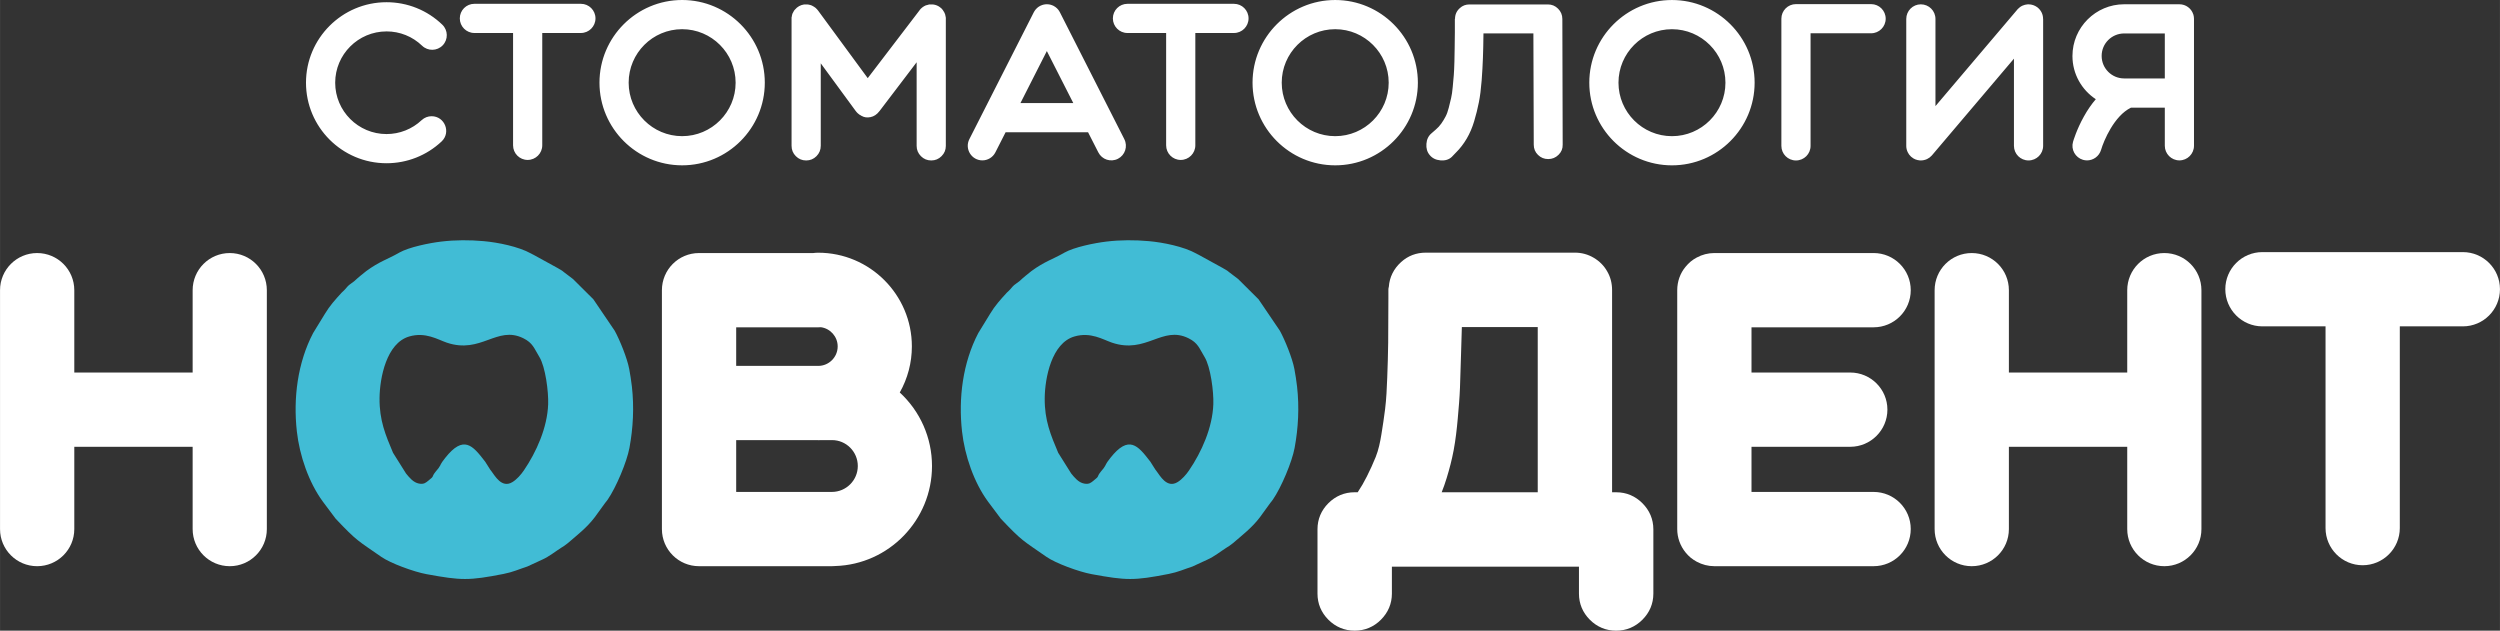 <?xml version="1.0" encoding="UTF-8"?> <svg xmlns="http://www.w3.org/2000/svg" xmlns:xlink="http://www.w3.org/1999/xlink" xmlns:xodm="http://www.corel.com/coreldraw/odm/2003" xml:space="preserve" width="51.703mm" height="13.043mm" version="1.0" style="shape-rendering:geometricPrecision; text-rendering:geometricPrecision; image-rendering:optimizeQuality; fill-rule:evenodd; clip-rule:evenodd" viewBox="0 0 3545.59 894.46"><rect x="0" y="0" width="3545.59" height="894.46" fill="#333333" stroke="none"/> <defs> <style type="text/css"> .fil3 {fill:#41BCD5} .fil2 {fill:#41BCD5} .fil1 {fill:white} .fil0 {fill:white;fill-rule:nonzero} </style> </defs> <g id="Слой_x0020_1">  <g id="_2729084087664"> <path class="fil0" d="M548.15 44.53c18.93,0 36.82,7.2 50.44,20.31 8.23,7.92 21.34,7.67 29.26,-0.56 7.92,-8.23 7.66,-21.34 -0.56,-29.26 -21.34,-20.57 -49.47,-31.88 -79.14,-31.88 -62.99,0 -114.21,51.21 -114.21,114.16 0,62.99 51.21,114.21 114.21,114.21 29.1,0 56.88,-10.95 78.12,-30.9 13.67,-12.8 4.47,-35.79 -14.2,-35.79 -5.04,0 -10.13,1.85 -14.14,5.6 -13.52,12.7 -31.22,19.7 -49.78,19.7 -40.16,0 -72.81,-32.66 -72.81,-72.81 0,-40.11 32.66,-72.77 72.81,-72.77l0 0zm275.68 -39.13l-151.08 0c-11.41,0 -20.67,9.26 -20.67,20.67 0,11.42 9.26,20.72 20.67,20.72l54.87 0 0 159.31c0,11.42 9.26,20.72 20.68,20.72 11.42,0 20.72,-9.31 20.72,-20.72l0 -159.31 54.81 0c11.42,0 20.68,-9.31 20.68,-20.72 0,-11.41 -9.26,-20.67 -20.68,-20.67zm143.63 -5.4c-0.05,0 -0.05,0 -0.05,0 -64.64,0 -117.24,52.61 -117.24,117.24 0,64.64 52.6,117.24 117.24,117.24 64.63,0 117.24,-52.6 117.24,-117.24 0,-64.63 -52.61,-117.19 -117.2,-117.24l0 0zm-0.05 193.1c0,0 0,0 0,0 -41.81,0 -75.85,-34.04 -75.85,-75.85 0,-41.8 33.99,-75.85 75.85,-75.85 0,0 0,0 0,0 41.8,0 75.85,34.04 75.85,75.85 0,41.81 -34.04,75.85 -75.85,75.85zm373.99 -166.04l0 -0.47c0,-0.36 0,-1.08 0,-1.23 0,-0.51 -0.05,-0.82 -0.15,-1.03 -0.05,-0.15 -0.16,-0.46 -0.21,-0.97 -0.1,-0.51 -0.16,-0.82 -0.16,-0.98 0,-0.15 -0.05,-0.41 -0.25,-0.77 -0.16,-0.47 -0.21,-0.88 -0.21,-1.23l-0.26 -0.72c-0.21,-0.51 -0.36,-0.82 -0.51,-0.98 0,-0.21 -0.25,-0.77 -0.72,-1.75 -0.21,-0.15 -0.41,-0.51 -0.77,-0.97 -0.16,-0.51 -0.31,-0.77 -0.47,-0.77 0,-0.16 -0.21,-0.47 -0.51,-0.98 -0.36,-0.31 -0.56,-0.56 -0.77,-0.77 0,-0.16 -0.16,-0.36 -0.47,-0.72 -0.36,-0.31 -0.56,-0.57 -0.77,-0.72 -0.16,-0.21 -0.31,-0.36 -0.47,-0.51 -0.36,-0.16 -0.56,-0.31 -0.77,-0.51l-0.21 -0.26c-2.98,-2.47 -6.53,-3.96 -10.7,-4.42l-0.25 0c-0.31,0 -1.8,0 -1.95,0 -0.16,0 -0.36,0 -0.51,0 -0.31,0 -1.39,0 -1.7,0 -0.36,0 -0.77,0.05 -1.28,0.1 -0.47,0.1 -0.82,0.21 -0.98,0.36 -0.15,0 -0.46,0.1 -0.97,0.25 -0.51,0 -0.82,0.1 -0.98,0.26 -0.21,0 -0.51,0.1 -1.03,0.25 -0.46,0.16 -0.82,0.31 -0.97,0.36 -0.16,0.1 -0.47,0.25 -0.88,0.51 -0.41,0.25 -0.67,0.36 -0.87,0.36 -0.15,0.16 -0.46,0.41 -0.97,0.72 -0.31,0.21 -0.57,0.26 -0.72,0.26 -0.21,0.15 -0.41,0.41 -0.77,0.77l-0.72 0.47c-0.21,0.21 -0.41,0.41 -0.77,0.77 -0.16,0 -0.26,0.05 -0.26,0.26 -0.15,0.15 -0.25,0.21 -0.36,0.21 -0.05,0 -0.16,0.1 -0.26,0.25 -0.05,0.16 -0.25,0.41 -0.62,0.77 -0.15,0.31 -0.25,0.46 -0.36,0.46 -0.05,0 -0.16,0.05 -0.26,0.16 -0.05,0.05 -0.1,0.15 -0.1,0.21 0,0.1 -0.05,0.15 -0.1,0.15 -0.1,0 -0.15,0.1 -0.15,0.26l-73.59 96.36 -70.61 -96.11c-0.21,-0.21 -0.36,-0.36 -0.51,-0.51 -0.15,-0.36 -0.36,-0.62 -0.62,-0.87 -0.25,-0.26 -0.51,-0.51 -0.77,-0.72 -0.26,-0.26 -0.47,-0.47 -0.62,-0.62 -0.31,-0.36 -0.57,-0.62 -0.72,-0.77 -0.36,-0.15 -0.56,-0.31 -0.77,-0.51 -0.31,-0.31 -0.62,-0.56 -0.98,-0.72 -0.15,-0.15 -0.41,-0.31 -0.72,-0.51 -0.36,-0.31 -0.67,-0.46 -1.03,-0.46 -0.15,-0.16 -0.41,-0.36 -0.72,-0.51 -0.31,-0.16 -0.62,-0.31 -0.87,-0.47 -0.26,-0.21 -0.62,-0.36 -1.13,-0.51 -0.31,-0.15 -0.57,-0.25 -0.72,-0.25 -0.31,-0.16 -0.67,-0.26 -0.98,-0.26 -0.36,-0.15 -0.67,-0.25 -1.03,-0.25 -0.31,-0.16 -0.62,-0.21 -0.97,-0.21 -0.31,0 -0.67,-0.05 -0.98,-0.16 -0.36,-0.05 -0.67,-0.1 -0.97,-0.1 -0.36,0 -0.77,0 -1.23,0 -0.21,0 -0.31,0 -0.41,0 -0.05,0 -0.16,0 -0.21,0 -0.1,0 -0.26,0 -0.41,0 -0.16,0 -0.31,0 -0.47,0 -0.36,0 -1.44,0 -1.75,0 -5.29,0.82 -9.56,3.19 -12.91,7.2 -0.15,0.16 -0.31,0.31 -0.46,0.47 0,0.15 -0.1,0.25 -0.26,0.25 -0.15,0.31 -0.36,0.57 -0.51,0.72 -0.15,0.21 -0.31,0.41 -0.46,0.77 -0.21,0.31 -0.36,0.62 -0.51,0.88 -0.16,0.25 -0.31,0.56 -0.51,0.97 -0.16,0.41 -0.31,0.72 -0.47,0.88 -0.21,0.31 -0.36,0.67 -0.51,0.97 0,0.36 -0.1,0.57 -0.25,0.77 0,0.31 -0.05,0.72 -0.26,1.23 -0.15,0.31 -0.21,0.56 -0.21,0.72 0,0.36 -0.1,0.93 -0.25,1.75 0,0.15 -0.1,0.41 -0.26,0.72l0 0.25c0,0.36 0,0.67 0,0.98 0,0.51 0,180.44 0,180.9 0,5.81 2.01,10.7 6.07,14.76 4.07,4.07 8.95,6.07 14.61,6.07 5.71,0 10.6,-2 14.65,-6.07 4.01,-4.06 6.07,-8.95 6.07,-14.76l0 -116.94 49.57 67.62 0.21 0.25c0.36,0.31 0.67,0.72 1.02,1.23l0.21 0.26c0.82,0.97 1.85,1.9 2.98,2.72 0.51,0.31 0.93,0.67 1.23,0.98l0.26 0c0.36,0.36 0.77,0.62 1.23,0.77l0.25 0.26c0.31,0.15 0.67,0.31 0.98,0.46 3.65,2.16 7.87,2.73 12.65,1.75 4.79,-0.97 8.95,-3.7 12.4,-8.17l0 -0.26 0.25 0 52.76 -69.36 0 118.68c0,5.6 2.06,10.44 6.07,14.5 4.06,4.07 8.94,6.07 14.65,6.07 5.71,0 10.54,-2 14.6,-6.07 4.07,-4.06 6.07,-8.89 6.07,-14.5l0 -179.93 0 0zm253.16 170.31l-91.33 -179.83c0.05,0.16 0.1,0.26 0.16,0.36 -1.39,-2.98 -3.5,-5.66 -6.27,-7.71 0,0 -0.05,-0.05 -0.05,-0.05 -0.62,-0.41 -1.19,-0.82 -1.85,-1.19 -0.21,-0.15 -0.41,-0.25 -0.62,-0.36 -0.16,-0.1 -0.36,-0.26 -0.57,-0.36 -0.25,-0.1 -0.56,-0.25 -0.87,-0.36 -0.26,-0.16 -0.51,-0.26 -0.82,-0.36 -0.67,-0.31 -1.34,-0.51 -2.06,-0.72 -0.16,-0.05 -0.31,-0.1 -0.47,-0.1 -0.67,-0.21 -1.39,-0.36 -2.11,-0.46 -0.21,0 -0.47,-0.05 -0.67,-0.05 -0.67,-0.1 -1.34,-0.1 -1.95,-0.15 -0.15,0 -0.31,0 -0.41,0 -0.1,0 -0.15,0 -0.21,0 -0.82,0 -1.65,0.05 -2.41,0.15 -0.36,0.05 -0.67,0.1 -1.03,0.21 -0.36,0.05 -0.77,0.1 -1.18,0.21 -0.47,0.1 -0.93,0.26 -1.39,0.41 -0.21,0.05 -0.41,0.1 -0.62,0.21 -1.59,0.51 -3.09,1.29 -4.42,2.16 -0.25,0.16 -0.51,0.31 -0.77,0.51 -0.31,0.21 -0.62,0.47 -0.93,0.72 -0.36,0.26 -0.67,0.57 -1.03,0.88 -0.21,0.21 -0.41,0.41 -0.62,0.62 -1.13,1.08 -2.11,2.31 -2.94,3.65 -0.1,0.21 -0.21,0.36 -0.31,0.56 -0.21,0.36 -0.41,0.67 -0.62,1.03l-91.43 180.03c-6.99,13.83 3.13,30.08 18.46,30.08 7.51,0 14.81,-4.16 18.46,-11.36l14.5 -28.54 116.94 0 14.56 28.54c5.14,10.23 17.58,14.29 27.81,9.1 10.18,-5.19 14.24,-17.64 9.05,-27.82l0 0zm-147.33 -51.21l37.44 -73.74 37.49 73.74 -74.93 0zm302.83 -140.75l-151.08 0c-11.41,0 -20.67,9.26 -20.67,20.67 0,11.42 9.26,20.72 20.67,20.72l54.87 0 0 159.31c0,11.42 9.26,20.72 20.68,20.72 11.42,0 20.72,-9.31 20.72,-20.72l0 -159.31 54.81 0c11.42,0 20.68,-9.31 20.68,-20.72 0,-11.41 -9.26,-20.67 -20.68,-20.67zm143.63 -5.4c-0.05,0 -0.05,0 -0.05,0 -64.64,0 -117.24,52.61 -117.24,117.24 0,64.64 52.6,117.24 117.24,117.24 64.63,0 117.24,-52.6 117.24,-117.24 0,-64.63 -52.61,-117.19 -117.2,-117.24l0 0zm-0.05 193.1c0,0 0,0 0,0 -41.81,0 -75.85,-34.04 -75.85,-75.85 0,-41.8 33.99,-75.85 75.85,-75.85 0,0 0,0 0,0 41.8,0 75.85,34.04 75.85,75.85 0,41.81 -34.04,75.85 -75.85,75.85zm171.39 23.14c5.76,-5.71 10.8,-12.29 15.12,-19.64 4.37,-7.41 7.87,-15.64 10.6,-24.74 2.72,-9.1 4.93,-18 6.63,-26.69 1.75,-8.69 3.03,-18.98 3.96,-30.96 0.88,-11.98 1.49,-22.62 1.8,-31.98 0.36,-9.31 0.62,-20.98 0.77,-34.92l70.81 0 0.51 157.87c0,5.76 2,10.6 6.01,14.5 4.01,3.96 8.85,5.91 14.5,5.91 5.66,0 10.54,-2 14.6,-6.01 4.11,-4.01 6.07,-8.8 5.92,-14.4l-0.47 -178.28c0,-5.71 -2.06,-10.6 -6.07,-14.6 -4,-4.01 -8.79,-6.02 -14.35,-6.02l-111.38 0c-5.25,0 -9.77,1.7 -13.52,5.14 -4.63,4.11 -6.89,9.2 -6.89,15.27l-0.25 0c0,4.42 0,10.8 0,19.18 -0.16,9.67 -0.26,16.92 -0.26,21.75 0,4.83 -0.1,11.42 -0.36,19.8 -0.26,8.33 -0.51,14.71 -0.88,19.03 -0.31,4.37 -0.82,9.92 -1.49,16.71 -0.62,6.84 -1.39,12.13 -2.32,15.99 -0.93,3.85 -2,8.38 -3.29,13.52 -1.33,5.19 -2.83,9.41 -4.57,12.65 -1.69,3.29 -3.75,6.58 -6.01,9.87 -2.32,3.24 -4.94,6.12 -7.87,8.59l-5.91 5.14c-4.42,3.65 -6.89,8.63 -7.35,15.01 -0.51,6.38 1.03,11.73 4.68,15.99 3.6,4.42 8.69,6.95 15.22,7.51 6.58,0.56 11.88,-1.03 15.99,-4.83l6.12 -6.38zm306.27 -216.23c-0.05,0 -0.05,0 -0.05,0 -64.64,0 -117.24,52.61 -117.24,117.24 0,64.64 52.6,117.24 117.24,117.24 64.63,0 117.24,-52.6 117.24,-117.24 0,-64.63 -52.61,-117.19 -117.2,-117.24l0 0zm-0.05 193.1c0,0 0,0 0,0 -41.81,0 -75.85,-34.04 -75.85,-75.85 0,-41.8 33.99,-75.85 75.85,-75.85 0,0 0,0 0,0 41.8,0 75.85,34.04 75.85,75.85 0,41.81 -34.04,75.85 -75.85,75.85zm303.13 -166.61c0,-11.41 -9.26,-20.67 -20.67,-20.67l-106.6 0c-11.42,0 -20.68,9.26 -20.68,20.67 0,0.05 0,0.1 0,0.16 0,0.05 0,0.15 0,0.21l0 180.03c0,11.41 9.26,20.67 20.68,20.67 11.47,0 20.72,-9.26 20.72,-20.67l0 -159.72 85.88 0c11.41,0 20.67,-9.26 20.67,-20.68l0 0zm223.22 0.36c0,-3.04 -0.62,-6.12 -1.95,-8.9 -1.28,-2.67 -3.09,-4.99 -5.24,-6.84 0,0 0,0 -0.05,-0.05 0,0 0,0 -0.05,-0.05 0,0 -0.05,0 -0.05,0 0,-0.05 0,-0.05 0,-0.05 -0.05,0 -0.05,-0.05 -0.1,-0.05 0,0 0,0 0,0 -0.36,-0.31 -0.67,-0.56 -1.03,-0.82 -3.44,-2.47 -7.61,-3.96 -12.19,-3.96 -0.47,0 -0.98,0.05 -1.44,0.05 0,0 0,0 -0.05,0 0,0 0,0 -0.05,0 -2.37,0.21 -4.68,0.77 -6.89,1.75 0,0 0,0 -0.05,0 0,0.05 0,0.05 -0.05,0.05 -2.52,1.13 -4.73,2.78 -6.58,4.73l-0.05 0.05c0,0 0,0 -0.05,0.05 -0.21,0.21 -0.36,0.41 -0.56,0.62l-0.1 0.15c0,0 0,0 0,0l-116.11 136.88 0 -123.62c0,-11.47 -9.26,-20.72 -20.72,-20.72 -11.42,0 -20.68,9.26 -20.68,20.72l0 179.98c0,0.1 0,0.21 0,0.31 0,0 0,0 0,0 0,0 0,0.05 0,0.1 0,0 0,0.05 0,0.05 0,0 0,0 0,0.05 0.05,2.93 0.77,5.81 2.06,8.48 1.03,2.22 2.47,4.22 4.22,5.86 0.36,0.36 0.67,0.67 1.03,0.93 0.93,0.82 1.91,1.49 2.94,2.11 0.05,0 0.05,0 0.05,0 0,0 0,0.05 0.05,0.05 0,0 0.05,0 0.05,0 0,0 0,0.05 0,0.05 0.05,0 0.1,0 0.1,0.05l0 0c0.77,0.41 1.54,0.82 2.37,1.13 0,0 0,0 0,0 0.05,0 0.1,0.05 0.1,0.05 0.05,0 0.05,0 0.05,0 0,0 0.05,0.05 0.05,0.05 0.05,0 0.05,0 0.05,0 0.05,0 0.05,0 0.05,0 0.05,0.05 0.05,0.05 0.1,0.05 0,0 0,0 0,0 1.8,0.67 3.65,1.13 5.5,1.28 0,0 0.05,0 0.05,0 0,0 0.05,0 0.05,0 0.05,0 0.05,0 0.1,0 0,0 0,0 0,0 0.05,0 0.1,0.05 0.16,0.05 0,0 0,0 0,0 0.51,0 1.03,0.05 1.54,0.05 2.98,0 5.97,-0.67 8.69,-1.9 0,0 0.05,0 0.05,-0.05 0,0 0,0 0.05,0 2.52,-1.18 4.78,-2.88 6.63,-4.94 0.16,-0.15 0.26,-0.31 0.36,-0.41l0.1 -0.1c2.98,-3.6 2.98,-3.6 0,0l116.16 -136.94 0 123.62c0,11.47 9.26,20.72 20.68,20.72 11.42,0 20.72,-9.26 20.72,-20.72l0 -179.98 -0.05 0zm213.2 -6.02c0,-0.1 0,-0.21 -0.1,-0.31 -0.1,-0.21 -0.1,-0.31 -0.21,-0.51 -2.67,-8.07 -10.44,-13.98 -19.54,-13.98l-78.32 0c-40.47,0 -73.38,32.91 -73.38,73.38 0,25.56 13.16,48.09 33.12,61.25 -6.02,7.05 -11.73,15.22 -16.87,24.53 -10.44,18.62 -15.22,35.17 -15.42,35.89 -3.19,10.95 3.18,22.32 14.09,25.56 1.95,0.51 3.81,0.82 5.76,0.82 9,0 17.18,-5.91 19.9,-14.92 3.81,-13.11 18.72,-48.39 42.32,-59.81l-0.1 -0.56c0,0 0.05,0 0.05,0l0.05 0.46 48.09 0 0 54.1c0,11.42 9.31,20.72 20.72,20.72 11.36,0 20.67,-9.31 20.67,-20.72l0 -179.98c0,-2.11 -0.31,-4.07 -0.82,-5.92l0 0zm-93.02 90.4l0 0.1c0,0 -0.05,0 -0.1,0l0.1 -0.1 -5.14 0c-17.64,0 -31.98,-14.24 -31.98,-31.94 0,-17.69 14.35,-31.88 31.98,-31.88l57.6 0 0 63.87 -52.45 0 0 -0.05z"></path> <path class="fil1" d="M273.18 633.66l-167.85 0 0 116.73c0,29.11 -23.62,52.62 -52.71,52.62 -29.06,0 -52.62,-23.56 -52.62,-52.62l0 -338.79c0,-29.09 23.51,-52.71 52.62,-52.71 29.15,0 52.71,23.56 52.71,52.71l0 116.73 167.85 0 0 -116.73c0,-29.09 23.51,-52.71 52.62,-52.71 29.11,0 52.61,23.62 52.61,52.71l0 338.79c0,29.05 -23.56,52.62 -52.61,52.62 -29.06,0 -52.62,-23.56 -52.62,-52.62l0 -116.73z"></path> <path class="fil1" d="M1276.08 556.67c29.04,26.73 45.71,64.37 45.71,104.31 0,76.59 -60.99,139.46 -137.18,141.8 -1.67,0.13 -3.18,0.23 -4.86,0.23l-188.41 0c-29.06,0 -52.62,-23.56 -52.62,-52.62l0 -338.79c0,-29.09 23.51,-52.71 52.62,-52.71l162.1 0c2.3,-0.3 4.63,-0.48 6.95,-0.48 73.29,0 132.84,59.67 132.84,132.93 0,23.01 -5.94,45.44 -17.16,65.33zm-232.01 -92.45l0 54.72 116.34 0c15.17,0 27.6,-12.43 27.6,-27.6 0,-13.73 -10.22,-25.37 -23.7,-27.26 -1.3,0.08 -2.6,0.14 -3.9,0.14l-116.34 0zm114.72 159.96l-114.72 0 0 73.5 135.69 0c20.26,0 36.76,-16.47 36.8,-36.72 0.03,-20.24 -16.44,-36.88 -36.73,-36.78l-19.26 0.1c-0.61,0 -1.21,-0.03 -1.78,-0.1z"></path> <path class="fil1" d="M2239.33 803.69c-88.43,0 -176.86,0 -265.29,0l0 38.24c0,14.32 -5.43,26.82 -15.5,36.96 -10.18,10.25 -22.86,15.57 -37.31,15.57 -14.42,0 -27.09,-5.34 -37.28,-15.53 -10.11,-10.12 -15.43,-22.67 -15.43,-36.99l0 -91.25c0,-14.32 5.31,-26.87 15.44,-36.99 10.11,-10.12 22.76,-15.53 37.09,-15.53l4.51 0c4.77,-7.16 9.08,-14.63 12.93,-22.32 4.54,-9.07 8.83,-18.3 12.6,-27.72 4.01,-9.98 6.39,-21.51 8.09,-32.09 1.92,-11.95 3.77,-23.96 5.25,-35.98 1.8,-14.57 2.46,-29.76 3,-44.42 0.63,-16.64 1.16,-33.31 1.35,-49.96 0.23,-20.59 0.29,-41.19 0.29,-61.77 0,-1.48 0,-2.97 0,-4.45 0,-1.32 0,-2.64 0,-3.96 0,-1.55 0,-3.1 0,-4.65 0,-1.43 0.22,-2.8 0.62,-4.09 0.99,-13.75 6.99,-25.61 17.41,-35.08 9.85,-8.95 21.67,-13.34 34.97,-13.34l211.73 0c9.4,0 18.29,2.45 26.4,7.21 8.09,4.76 14.6,11.23 19.09,19.18 4.8,8.14 7.03,17.17 7.03,26.61l0 286.85 5.92 0c14.37,0 26.94,5.38 37.09,15.53 10.11,10.11 15.53,22.67 15.53,37l0 91.25c0,14.33 -5.41,26.87 -15.53,36.99 -10.18,10.19 -22.86,15.53 -37.28,15.53 -14.42,0 -27.09,-5.34 -37.28,-15.53 -10.11,-10.12 -15.43,-22.67 -15.43,-36.99l0 -38.24zm-194.66 -105.53l136.21 0 0 -234.33 -107.62 0c-0.34,12.3 -0.74,24.61 -1.1,36.91 -0.48,16.39 -0.93,32.79 -1.55,49.18 -0.56,14.57 -1.85,29.23 -3.15,43.76 -1.33,14.92 -3.04,30 -5.79,44.74 -2.49,13.39 -5.96,26.62 -9.95,39.64 -2.08,6.79 -4.42,13.5 -7.05,20.1z"></path> <path class="fil1" d="M2484.06 464.23l0 64.11 140.05 0c29.04,0 52.71,23.55 52.71,52.62 0,29.05 -23.67,52.71 -52.71,52.71l-140.05 0 0 64.02 173.14 0c29.09,0 52.71,23.5 52.71,52.61 0,29.15 -23.56,52.71 -52.71,52.71l-225.86 0c-8.76,0 -17.28,-2.24 -24.98,-6.37 -2.94,-1.58 -5.77,-3.46 -8.63,-5.76 -2.53,-2.13 -4.9,-4.55 -6.99,-7.11 -7.77,-9.47 -12.01,-21.22 -12.01,-33.47l0 -338.69c0,-12.32 4.18,-24.15 11.9,-33.33 2.05,-2.56 4.37,-4.82 6.82,-7 0.19,-0.16 0.35,-0.31 0.55,-0.47 2.65,-2.13 5.51,-4.05 8.31,-5.51 7.7,-4.19 16.27,-6.41 25.04,-6.41l225.86 0c29.15,0 52.71,23.56 52.71,52.71 0,29.11 -23.62,52.62 -52.71,52.62l-173.14 0z"></path> <path class="fil1" d="M3016.95 633.66l-167.85 0 0 116.73c0,29.11 -23.62,52.62 -52.71,52.62 -29.06,0 -52.62,-23.56 -52.62,-52.62l0 -338.79c0,-29.09 23.51,-52.71 52.62,-52.71 29.15,0 52.71,23.56 52.71,52.71l0 116.73 167.85 0 0 -116.73c0,-29.09 23.51,-52.71 52.62,-52.71 29.11,0 52.61,23.62 52.61,52.71l0 338.79c0,29.05 -23.56,52.62 -52.61,52.62 -29.06,0 -52.62,-23.56 -52.62,-52.62l0 -116.73z"></path> <path class="fil1" d="M3403.53 462.87l0 286.08c0,29.05 -23.66,52.71 -52.71,52.71 -29.06,0 -52.62,-23.67 -52.62,-52.71l0 -286.08 -89.54 0c-29.06,0 -52.61,-23.68 -52.61,-52.71 0,-29.05 23.56,-52.61 52.61,-52.61l284.31 0c29.05,0 52.62,23.56 52.62,52.61 0,29.04 -23.55,52.71 -52.62,52.71l-89.44 0z"></path> <path class="fil2" d="M626.03 342.59c-17.33,2.06 -45.72,7.82 -59.8,15.69 -0.34,0.19 -0.74,0.47 -1.07,0.65 -15.72,8.9 -27.16,11.9 -45.84,25.59l-8.43 6.81c-3.49,2.68 -4.7,4.2 -8.17,7.17 -2.68,2.32 -5.59,3.93 -7.78,5.81 -3.2,2.76 -3.94,4.62 -7.41,7.93l-2.62 2.45c-0.26,0.24 -0.6,0.62 -0.83,0.88 -8.38,9.09 -16.81,18.54 -23.26,29.44l-16.75 27.32c-22.05,42.13 -28.37,92.41 -23.08,139.67 3.79,33.96 16.83,72.18 36.83,99.39l18.2 24.28c30.74,32.44 30.59,30.28 64.8,54.15 12.96,9.03 45.95,21.18 64.1,24.5 49.4,9.07 60.02,9.29 109.08,-0.29 13.66,-2.69 21.84,-6.67 33.87,-10.57l21.01 -9.7c10,-4.44 18.45,-11.47 27.18,-17.01 1.36,-0.85 2.76,-1.68 4.14,-2.61l4.88 -3.66c13.41,-11.54 27.18,-22.11 38.14,-36.54l15.04 -20.71c2.32,-3.26 0.88,-0.64 3.68,-4.76 11.8,-17.19 27,-53.04 30.75,-73.25 5.32,-28.69 6.73,-57.83 3.49,-86.83 -0.97,-8.63 -2.34,-17.01 -3.8,-24.97 -2.8,-15.11 -13.35,-41.2 -20.63,-54.38l-30.25 -44.6 -27.22 -27.06c-2.63,-2.54 -0.33,-0.53 -2.7,-2.43l-11.61 -8.81c-2.48,-2.06 -2.5,-2.08 -4.88,-3.52 -1.79,-1.1 -2.52,-1.27 -4.33,-2.51l-34.06 -18.71c-0.47,-0.23 -1.85,-0.91 -2.31,-1.15 -0.34,-0.17 -0.75,-0.44 -1.08,-0.62 -18.19,-10.07 -47.2,-15.77 -67.25,-17.61 -19.92,-1.8 -40.62,-1.76 -60.05,0.58zm-45.75 134.65c-32.19,9.38 -41.77,58.61 -42.03,87.5 -0.32,31.48 8.55,52.31 19.11,77.4l18.42 29.35c4.48,5.49 10.31,12.92 18.49,14.36 6.99,1.24 9.46,-1.17 13.06,-4.02 9.98,-7.85 3.37,-4.03 10.73,-13.19l3.85 -4.68c4.51,-6.43 1.42,-4.32 9.44,-14.48 26.14,-33.11 39.07,-17.54 55.86,4.2 0.23,0.29 0.54,0.67 0.75,0.95l7.29 11.48c0.29,0.41 1.2,1.56 1.49,1.94 5,6.47 14.72,25 29.98,15.69 6.14,-3.74 12.06,-10.49 16.07,-16.33 18.06,-26.46 33.41,-60.95 34.61,-94.13 0.63,-17.53 -3.83,-52.97 -12.47,-67.03 -7.46,-12.15 -9.1,-19.81 -22.86,-26.57 -37.35,-18.35 -59.66,22.82 -108.47,6.28 -12.8,-4.34 -30.14,-15.5 -53.32,-8.72z"></path> <path class="fil3" d="M1569.42 342.59c-17.33,2.06 -45.72,7.82 -59.8,15.69 -0.34,0.19 -0.74,0.47 -1.07,0.65 -15.72,8.9 -27.16,11.9 -45.84,25.59l-8.43 6.81c-3.49,2.68 -4.7,4.2 -8.17,7.17 -2.68,2.32 -5.59,3.93 -7.78,5.81 -3.2,2.76 -3.94,4.62 -7.41,7.93l-2.62 2.45c-0.26,0.24 -0.6,0.62 -0.83,0.88 -8.38,9.09 -16.81,18.54 -23.26,29.44l-16.75 27.32c-22.05,42.13 -28.37,92.41 -23.08,139.67 3.79,33.96 16.83,72.18 36.83,99.39l18.2 24.28c30.74,32.44 30.59,30.28 64.8,54.15 12.96,9.03 45.95,21.18 64.1,24.5 49.4,9.07 60.02,9.29 109.08,-0.29 13.66,-2.69 21.84,-6.67 33.87,-10.57l21.01 -9.7c10,-4.44 18.45,-11.47 27.18,-17.01 1.36,-0.85 2.76,-1.68 4.14,-2.61l4.88 -3.66c13.41,-11.54 27.18,-22.11 38.14,-36.54l15.04 -20.71c2.32,-3.26 0.88,-0.64 3.68,-4.76 11.8,-17.19 27,-53.04 30.75,-73.25 5.32,-28.69 6.73,-57.83 3.49,-86.83 -0.97,-8.63 -2.34,-17.01 -3.8,-24.97 -2.8,-15.11 -13.35,-41.2 -20.63,-54.38l-30.25 -44.6 -27.22 -27.06c-2.63,-2.54 -0.33,-0.53 -2.7,-2.43l-11.61 -8.81c-2.48,-2.06 -2.5,-2.08 -4.88,-3.52 -1.79,-1.1 -2.52,-1.27 -4.33,-2.51l-34.06 -18.71c-0.47,-0.23 -1.85,-0.91 -2.31,-1.15 -0.34,-0.17 -0.75,-0.44 -1.08,-0.62 -18.19,-10.07 -47.2,-15.77 -67.25,-17.61 -19.92,-1.8 -40.62,-1.76 -60.05,0.58zm-45.75 134.65c-32.19,9.38 -41.77,58.61 -42.03,87.5 -0.32,31.48 8.55,52.31 19.11,77.4l18.42 29.35c4.48,5.49 10.31,12.92 18.49,14.36 6.99,1.24 9.46,-1.17 13.06,-4.02 9.98,-7.85 3.37,-4.03 10.73,-13.19l3.85 -4.68c4.51,-6.43 1.42,-4.32 9.44,-14.48 26.14,-33.11 39.07,-17.54 55.86,4.2 0.23,0.29 0.54,0.67 0.75,0.95l7.29 11.48c0.29,0.41 1.2,1.56 1.49,1.94 5,6.47 14.72,25 29.98,15.69 6.14,-3.74 12.06,-10.49 16.07,-16.33 18.06,-26.46 33.41,-60.95 34.61,-94.13 0.63,-17.53 -3.83,-52.97 -12.47,-67.03 -7.46,-12.15 -9.1,-19.81 -22.86,-26.57 -37.35,-18.35 -59.66,22.82 -108.47,6.28 -12.8,-4.34 -30.14,-15.5 -53.32,-8.72z"></path> </g> </g> </svg> 